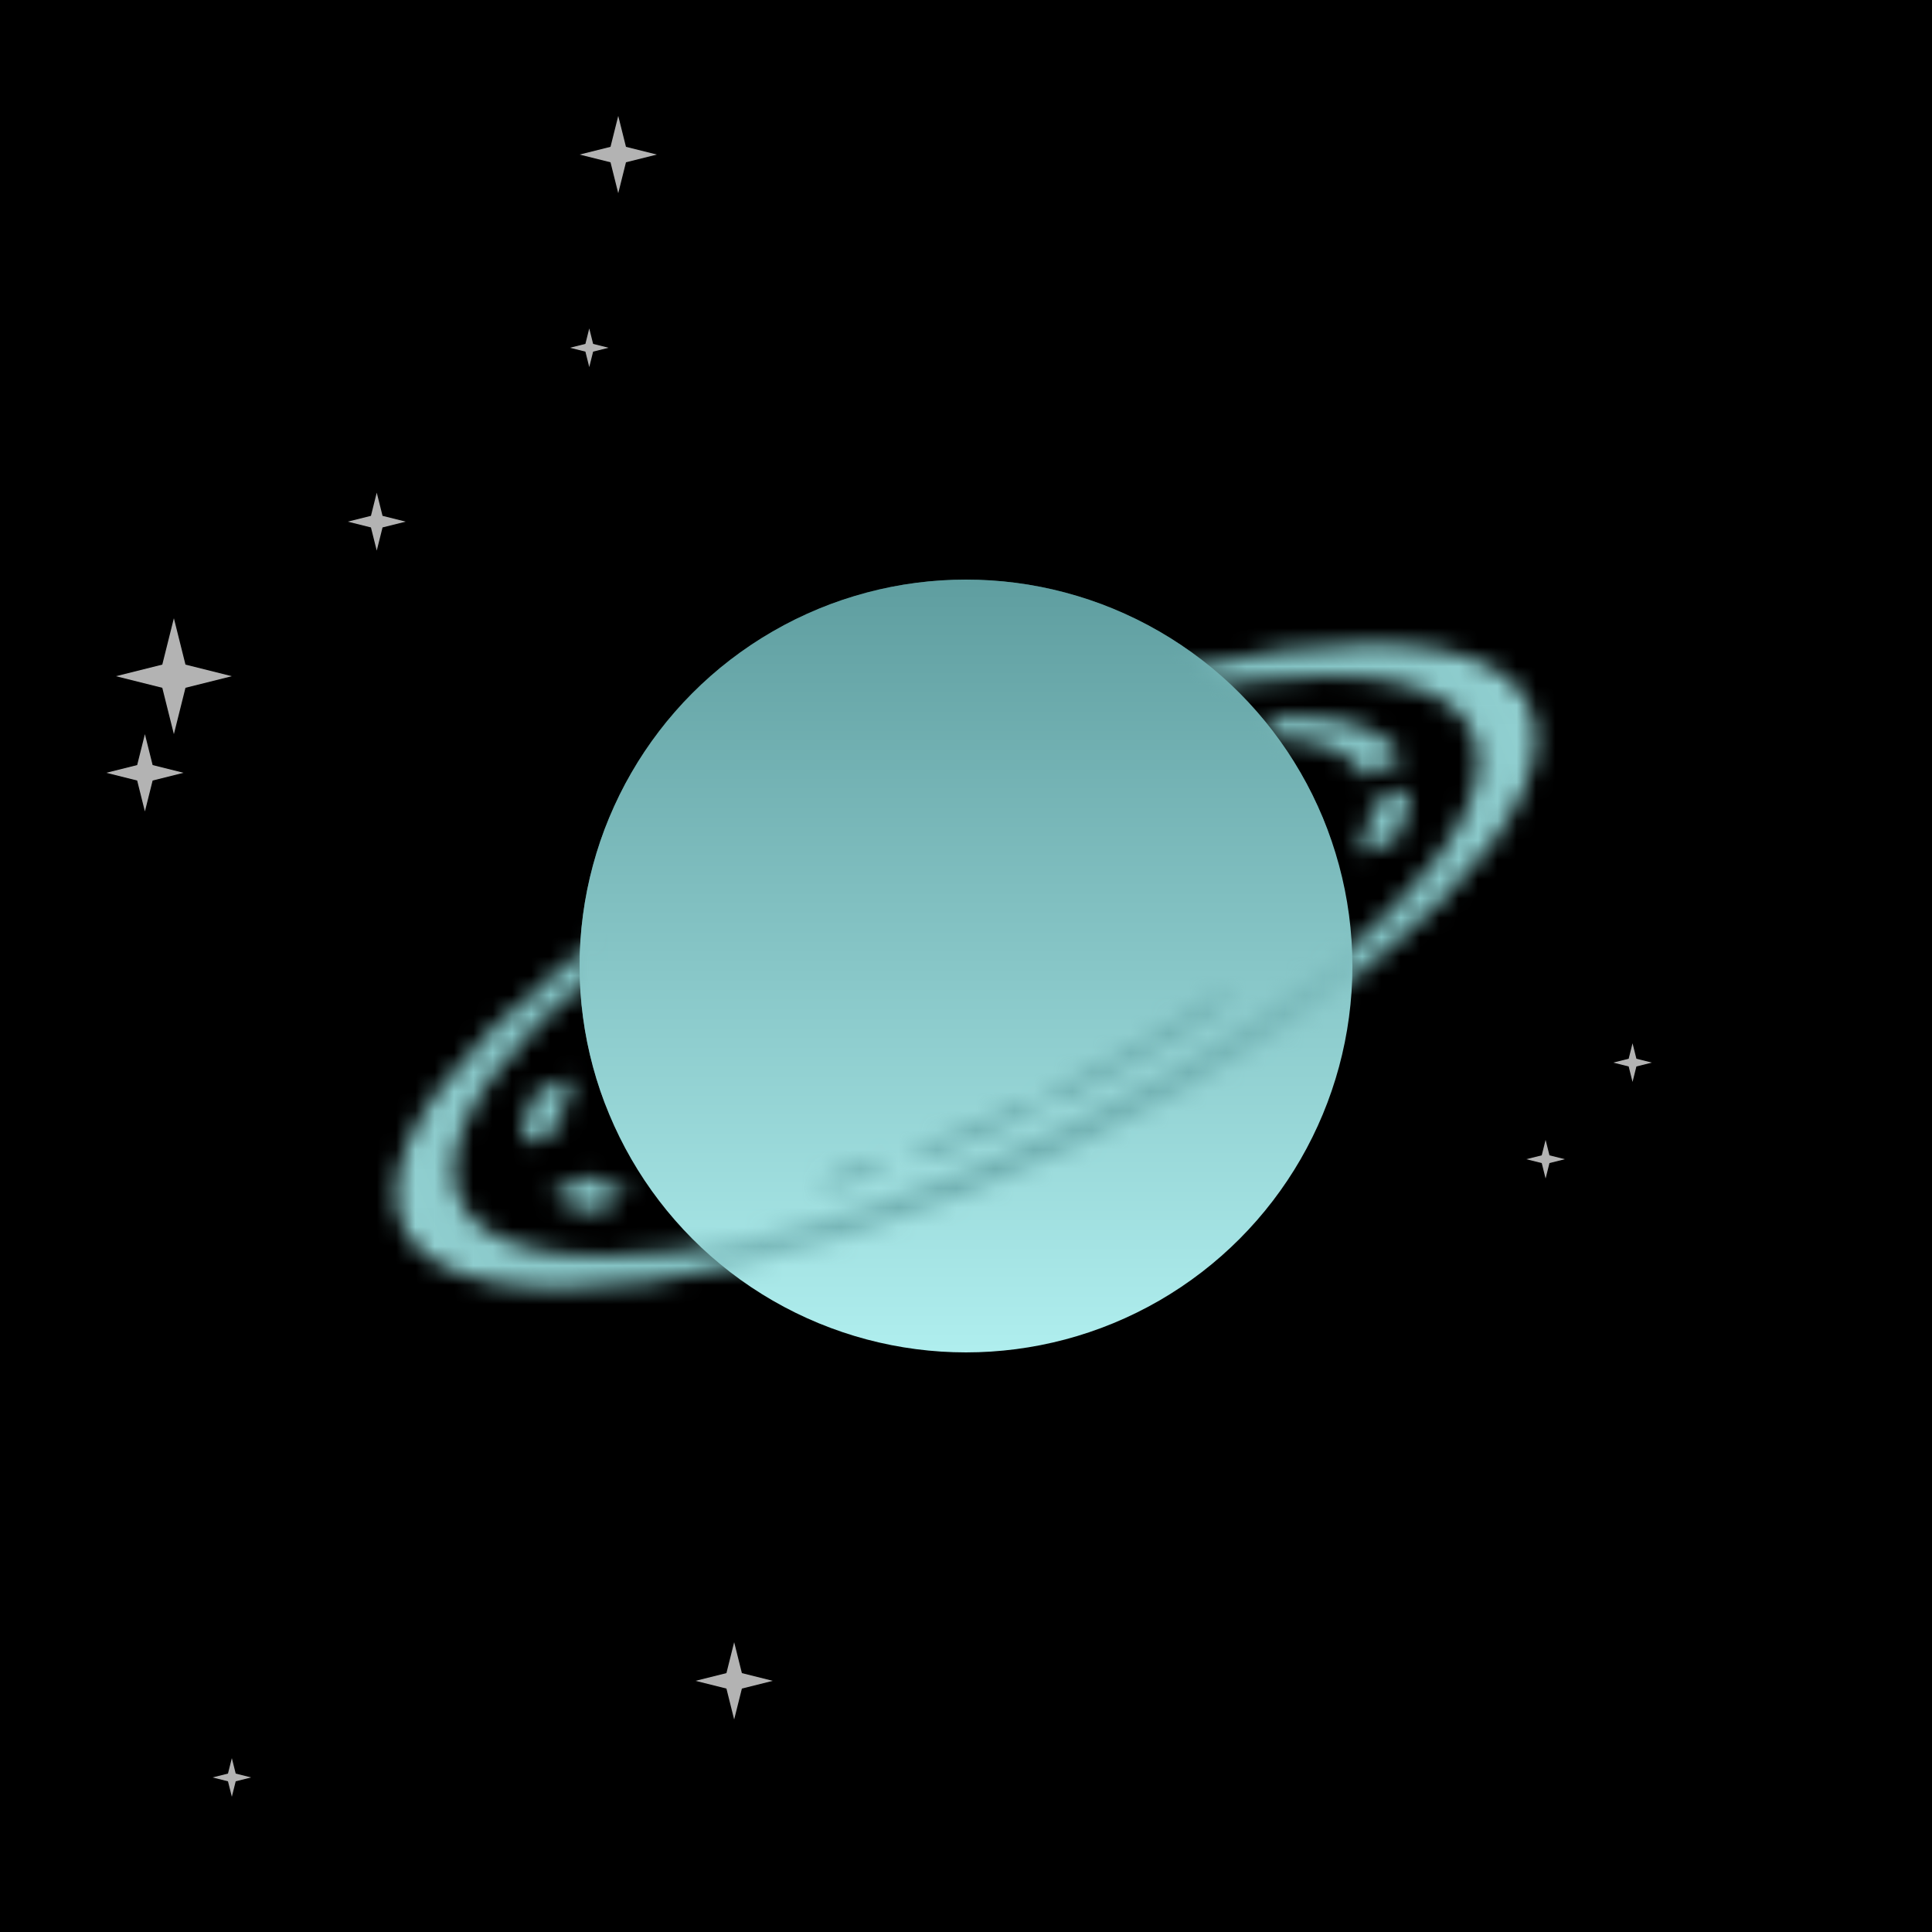 <svg xmlns="http://www.w3.org/2000/svg" viewBox="0 0 100 100" width="512" height="512"><defs><filter id="filter"><feTurbulence type="turbulence" seed="77" baseFrequency="0.008" numOctaves="2" result="turbulence" /></filter><linearGradient id="bg" gradientTransform="rotate(45)"><stop stop-color="rgb(195,225,205)" offset="0%"/><stop stop-color="rgb(230,230,250)" offset="100%"/></linearGradient><linearGradient id="planet" gradientTransform="rotate(90)"><stop stop-color="rgb(95,158,160)" offset="0%"/><stop stop-color="rgb(175,238,238)" offset="100%"/></linearGradient><radialGradient id="ring" gradientTransform="rotate(0)"><stop stop-color="rgb(95,158,160)" offset="0%"/><stop stop-color="rgb(175,238,238)" offset="100%"/></radialGradient><mask id="overlap"><path d="M30,50a20,20,0 0,1 40,0z" fill="white" transform="rotate(-20 50 50)"/></mask><mask id="rings"><g transform="matrix(1 -0.40 0 .4 0 50)" fill="none" stroke="white"><circle cx="50" cy="50" r="28" stroke-width="3"/><circle cx="50" cy="50" r="22" stroke-width="2" stroke-dasharray="6 14 10 1 6 2 3 14 5 8 6 9 13 9 10 5 13 9 8 7 "><animateTransform attributeName="transform" type="rotate" values="360 50 50;0 50 50" dur="20s" repeatCount="indefinite"/></circle></g></mask><symbol id="star" viewBox="0 0 10 10" width="10" height="10"><polygon points="0,5 4,6 5,10 6,6 10,5 6,4 5,0 4,4" fill="#fff" opacity=".7"></polygon></symbol></defs><rect fill="url('#bg')" width="100" height="100"/><rect filter="url('#filter')" width="100" height="100"/><use href="#star" x="41" y="44" width="2" height="2"/><use href="#star" x="30" y="6" width="4" height="4"/><use href="#star" x="6" y="32" width="6" height="6"/><use href="#star" x="83" y="54" width="3" height="2"/><use href="#star" x="5" y="38" width="5" height="4"/><use href="#star" x="11" y="89" width="2" height="6"/><use href="#star" x="78" y="59" width="4" height="2"/><use href="#star" x="35" y="85" width="6" height="4"/><use href="#star" x="18" y="24" width="3" height="6"/><use href="#star" x="28" y="17" width="5" height="2"/><circle cx="50" cy="50" r="20" fill="url('#planet')"/><rect fill="url('#ring')" width="100" height="100" mask="url('#rings')"/><circle cx="50" cy="50" r="20" fill="url('#planet')" mask="url('#overlap')"/></svg>